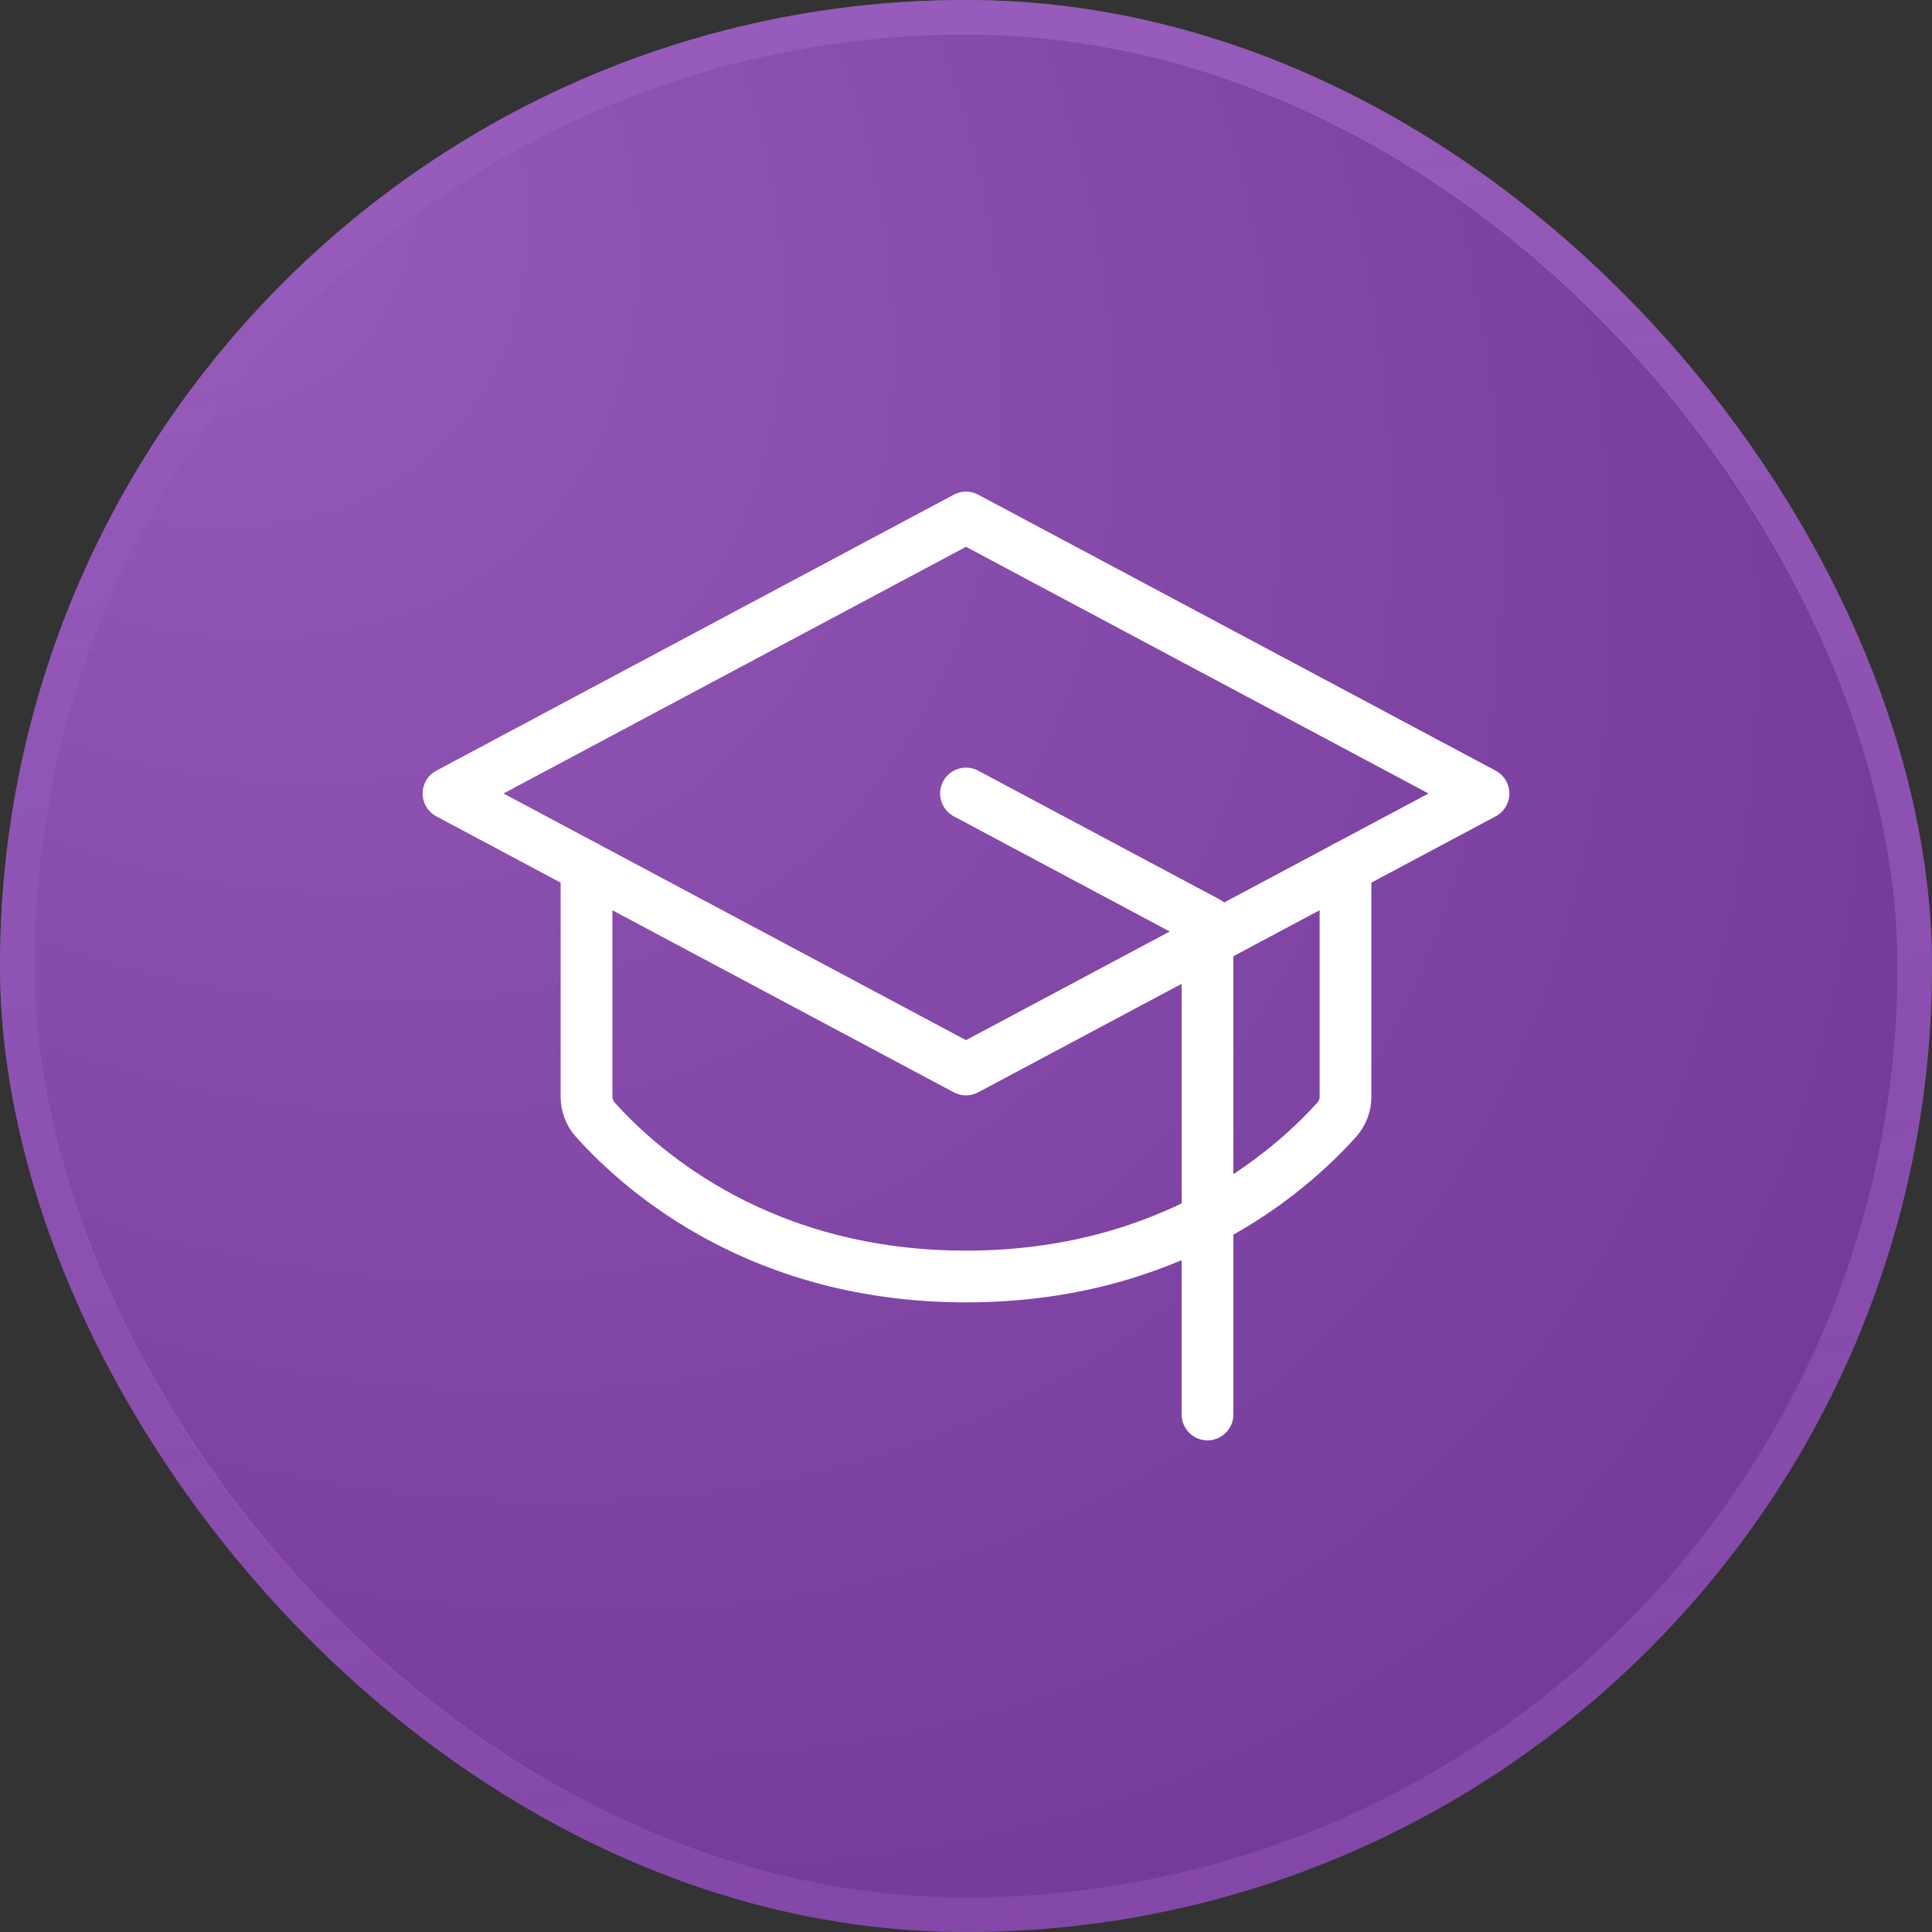 <svg xmlns="http://www.w3.org/2000/svg" width="56" height="56" viewBox="0 0 56 56" fill="none"><rect x="0" y="0" width="56" height="56" fill="#333333" stroke="none"/><rect x="1" y="1" width="54" height="54" rx="27" fill="url(#paint0_radial_1062_2050)"></rect><rect x="1" y="1" width="54" height="54" rx="27" fill="#AE36F8" fill-opacity="0.5" style="mix-blend-mode:plus-lighter"></rect><rect x="0.5" y="0.5" width="55" height="55" rx="27.5" stroke="url(#paint1_linear_1062_2050)" stroke-opacity="0.4"></rect><rect x="0.5" y="0.5" width="55" height="55" rx="27.5" stroke="#AE36F8" stroke-opacity="0.5" style="mix-blend-mode:plus-lighter"></rect><path d="M13 23L28 15L43 23L28 31L13 23Z" stroke="white" stroke-width="1.5" stroke-linecap="round" stroke-linejoin="round"></path><path d="M28 23L35 26.734V41" stroke="white" stroke-width="1.5" stroke-linecap="round" stroke-linejoin="round"></path><path d="M39 25.134V31.786C39.001 32.031 38.912 32.267 38.75 32.45C37.337 34.024 33.888 37 28 37C22.113 37 18.665 34.024 17.25 32.45C17.088 32.267 16.999 32.031 17 31.786V25.134" stroke="white" stroke-width="1.5" stroke-linecap="round" stroke-linejoin="round"></path><defs><radialGradient id="paint0_radial_1062_2050" cx="0" cy="0" r="1" gradientUnits="userSpaceOnUse" gradientTransform="translate(1 1) rotate(45) scale(76.368 53.063)"><stop stop-color="white" stop-opacity="0.4"></stop><stop offset="1" stop-color="white" stop-opacity="0"></stop><stop offset="1" stop-color="#1A1A1A" stop-opacity="0"></stop></radialGradient><linearGradient id="paint1_linear_1062_2050" x1="1" y1="1" x2="12.512" y2="61.078" gradientUnits="userSpaceOnUse"><stop stop-color="white"></stop><stop offset="1" stop-color="#EEEDED" stop-opacity="0.5"></stop></linearGradient></defs></svg>